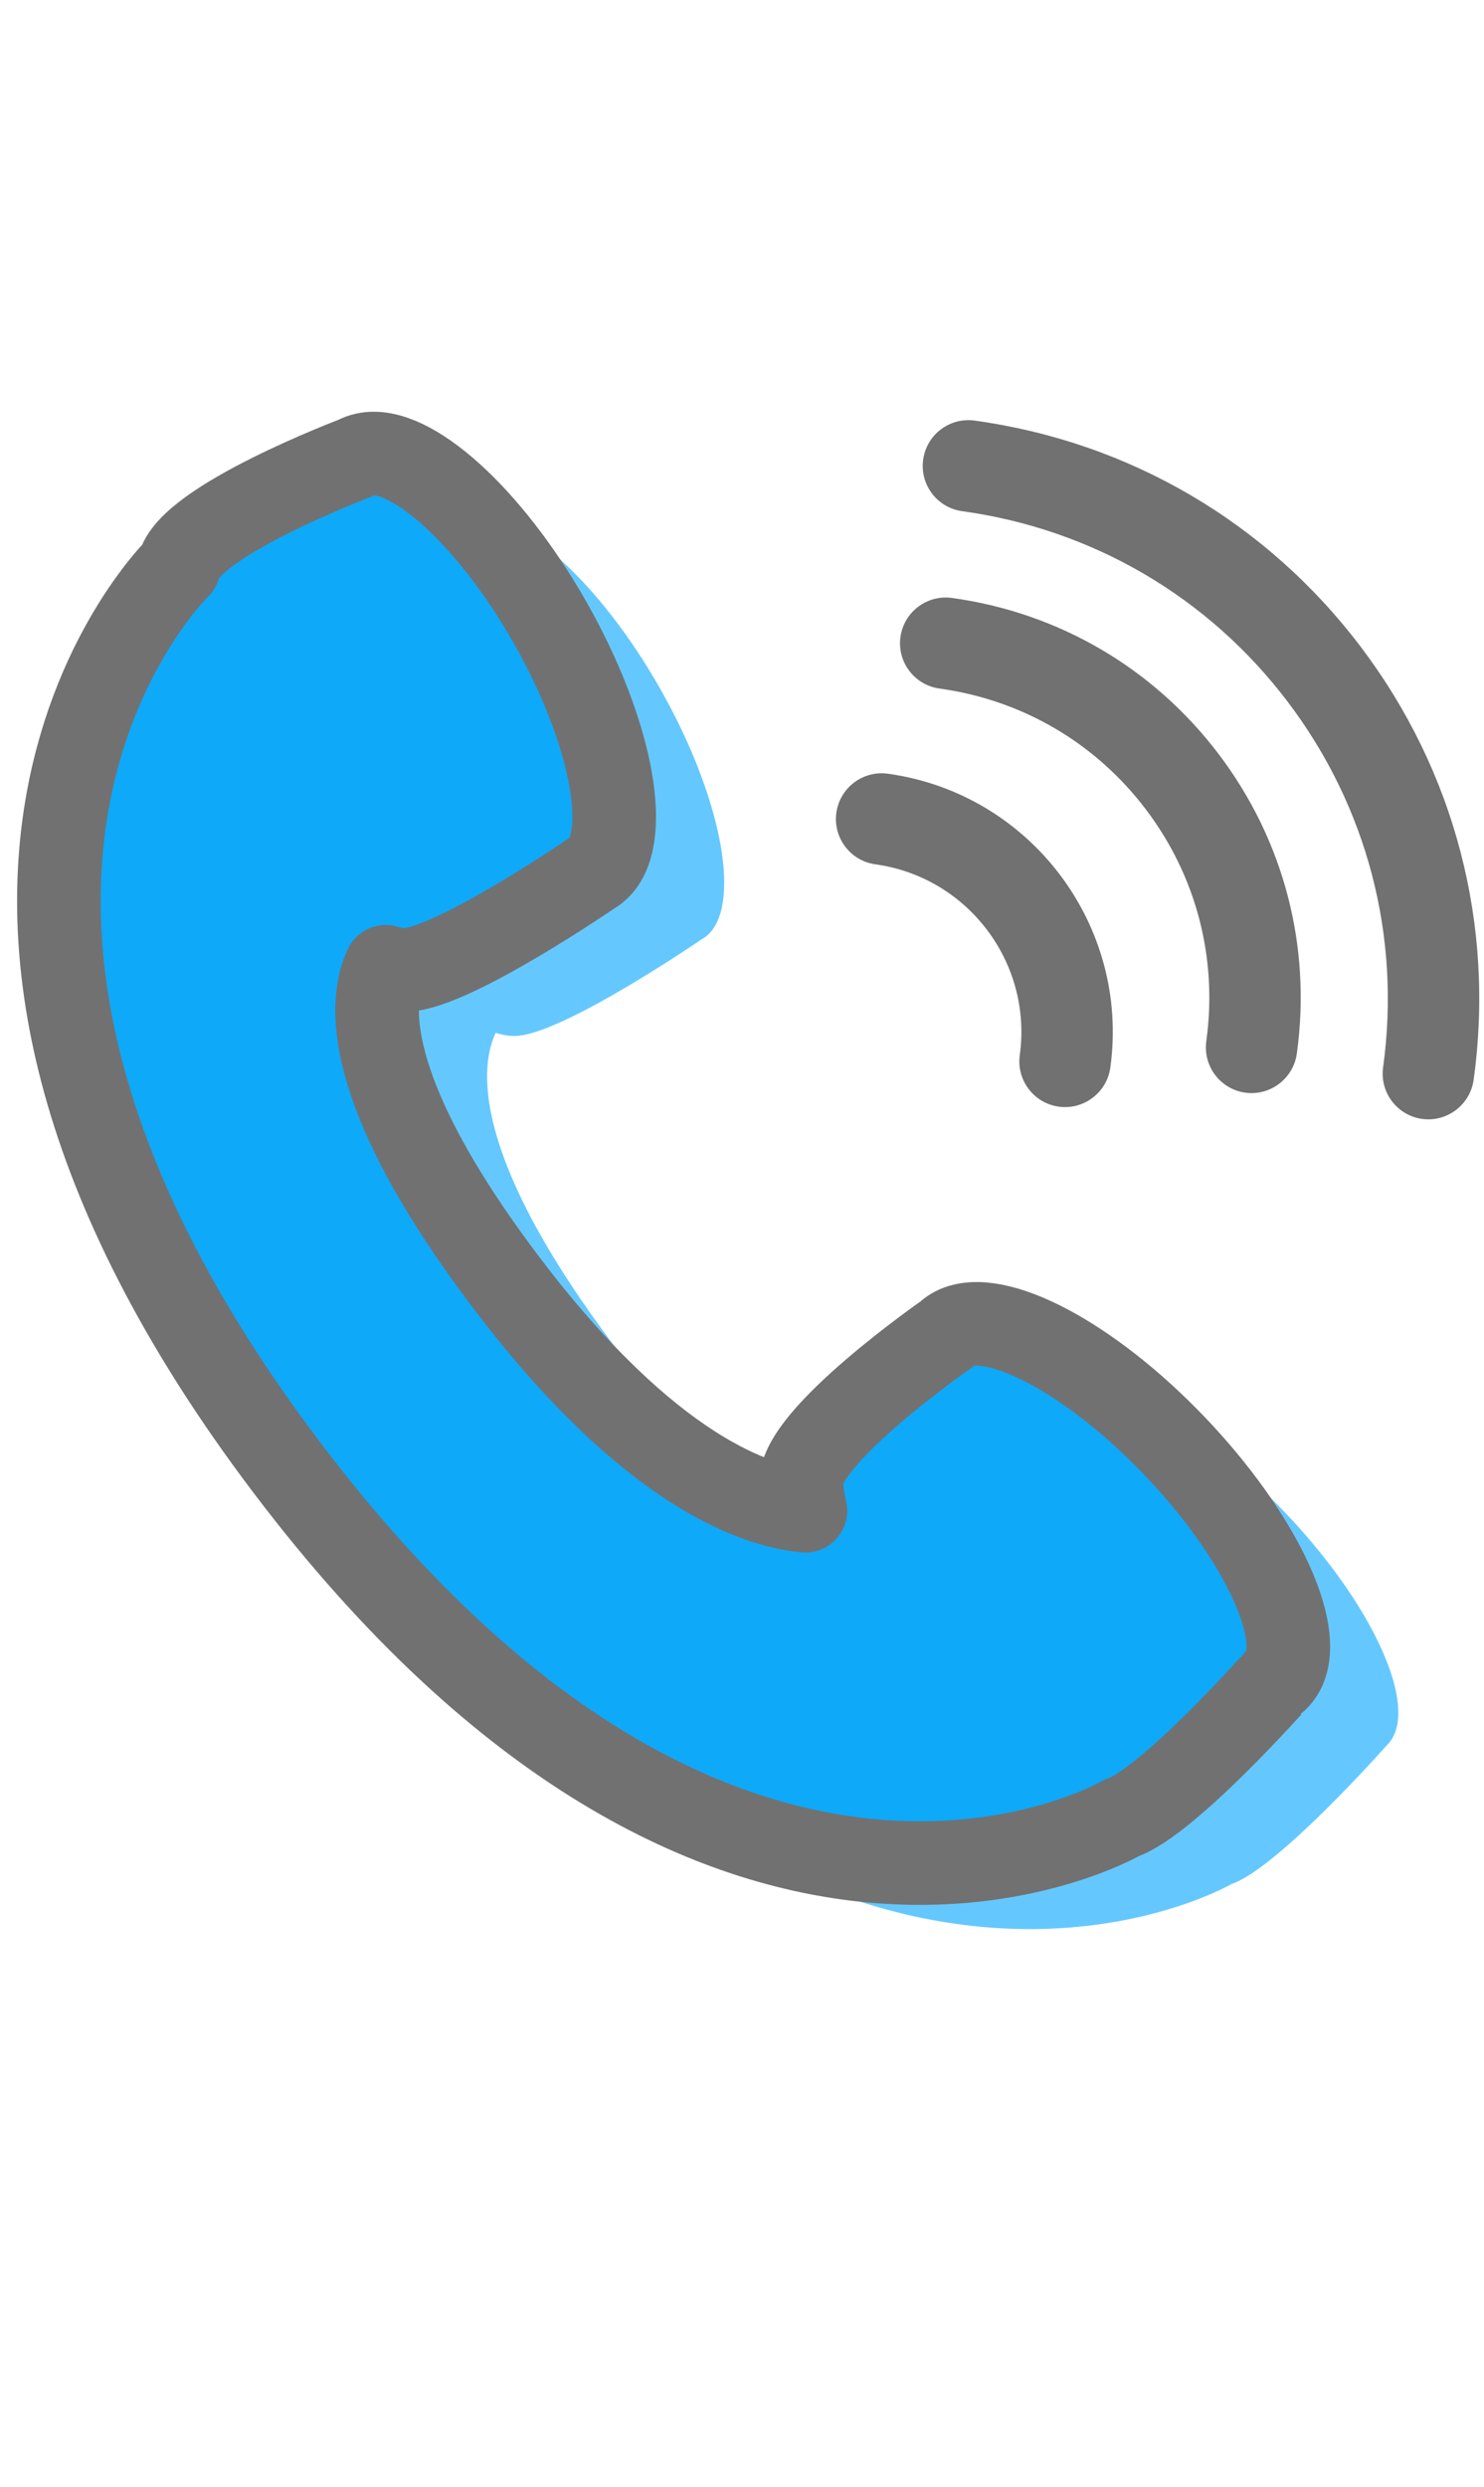 <?xml version="1.0" encoding="utf-8"?>
<!-- Generator: Adobe Illustrator 15.0.0, SVG Export Plug-In  -->
<!DOCTYPE svg PUBLIC "-//W3C//DTD SVG 1.1//EN" "http://www.w3.org/Graphics/SVG/1.1/DTD/svg11.dtd">
<svg version="1.1"
	 xmlns="http://www.w3.org/2000/svg" xmlns:xlink="http://www.w3.org/1999/xlink" xmlns:a="http://ns.adobe.com/AdobeSVGViewerExtensions/3.0/"
	 x="0px" y="0px" width="80px" height="134px" viewBox="0.124 0 80 134" enable-background="new 0.124 0 80 134"
	 xml:space="preserve">
<defs>
</defs>
<path fill="#64C8FF" d="M66.509,101.525c0,0-21.295,12.414-44.993-18.888c-23.692-31.296-5.829-48.528-5.829-48.528
	c0.491-2.453,9.54-5.873,9.54-5.873c0.159-0.09,0.32-0.15,0.508-0.188c2.395-0.536,6.695,3.294,9.964,9.04
	c3.272,5.751,4.366,11.4,2.684,13.191c-0.131,0.139-0.269,0.243-0.427,0.332c0,0-7.291,4.995-9.923,5.207
	c-0.38,0.028-0.771-0.025-1.186-0.166c-0.816,1.711-1.481,6.479,6.508,17.033c7.733,10.213,13.535,12.041,16.117,12.281
	c-0.129-0.551-0.201-1.055-0.222-1.49c-0.118-2.496,7.832-8.021,7.832-8.021c0.13-0.129,0.271-0.226,0.441-0.313
	c2.198-1.097,7.299,1.572,11.866,6.353c4.567,4.783,7.013,9.998,5.813,12.142c-0.094,0.163-0.201,0.308-0.329,0.424
	C74.874,94.06,69.011,100.682,66.509,101.525"/>
<path fill="#0EA9F9" d="M60.579,97.967c0,0-21.295,12.414-44.993-18.887c-23.692-31.297-5.83-48.528-5.83-48.528
	c0.492-2.452,9.541-5.873,9.541-5.873c0.159-0.091,0.319-0.149,0.507-0.188c2.396-0.537,6.696,3.295,9.965,9.039
	c3.272,5.752,4.366,11.401,2.684,13.191c-0.131,0.14-0.269,0.244-0.427,0.334c0,0-7.291,4.994-9.923,5.205
	c-0.38,0.029-0.771-0.024-1.186-0.164c-0.816,1.71-1.481,6.479,6.509,17.031C35.158,79.342,40.96,81.17,43.542,81.408
	c-0.129-0.551-0.2-1.053-0.222-1.49c-0.118-2.496,7.832-8.021,7.832-8.021c0.129-0.128,0.271-0.226,0.441-0.313
	c2.198-1.098,7.299,1.572,11.866,6.354s7.013,9.996,5.813,12.141c-0.093,0.162-0.201,0.307-0.329,0.424
	C68.944,90.502,63.081,97.123,60.579,97.967"/>
<path fill="none" stroke="#727171" stroke-width="4.507" stroke-linecap="round" stroke-linejoin="round" stroke-miterlimit="10" d="
	M60.579,97.967c0,0-21.295,12.414-44.993-18.887c-23.692-31.297-5.83-48.528-5.83-48.528c0.492-2.452,9.541-5.873,9.541-5.873
	c0.159-0.091,0.319-0.149,0.507-0.188c2.396-0.537,6.696,3.295,9.965,9.039c3.272,5.752,4.366,11.401,2.684,13.191
	c-0.131,0.14-0.269,0.244-0.427,0.334c0,0-7.291,4.994-9.923,5.205c-0.38,0.029-0.771-0.024-1.186-0.164
	c-0.816,1.71-1.481,6.479,6.509,17.031C35.158,79.342,40.96,81.17,43.542,81.408c-0.129-0.551-0.2-1.053-0.222-1.49
	c-0.118-2.496,7.832-8.021,7.832-8.021c0.129-0.128,0.271-0.226,0.441-0.313c2.198-1.098,7.299,1.572,11.866,6.354
	s7.013,9.996,5.813,12.141c-0.093,0.162-0.201,0.307-0.329,0.424C68.944,90.502,63.081,97.123,60.579,97.967z"/>
<path fill="#727171" d="M45.264,43.523c0.306-1.199,1.47-2.002,2.725-1.83c7.672,1.061,13.052,8.166,11.991,15.839
	c-0.185,1.337-1.43,2.289-2.778,2.103c-1.348-0.187-2.289-1.43-2.104-2.777c0.689-4.981-2.804-9.594-7.784-10.282
	c-1.348-0.187-2.289-1.431-2.104-2.778C45.223,43.704,45.241,43.612,45.264,43.523"/>
<path fill="#727171" d="M48.72,34.051c0.305-1.199,1.469-2.003,2.724-1.83c5.766,0.797,10.875,3.789,14.384,8.426
	c3.511,4.635,5.004,10.363,4.206,16.131c-0.185,1.334-1.429,2.289-2.777,2.103c-1.348-0.187-2.288-1.43-2.103-2.778
	c0.617-4.463-0.538-8.896-3.254-12.481c-2.715-3.587-6.668-5.901-11.131-6.519c-1.349-0.187-2.289-1.43-2.104-2.777
	C48.679,34.23,48.696,34.141,48.72,34.051"/>
<path fill="#727171" d="M49.943,24.494c0.305-1.199,1.469-2.003,2.725-1.83c8.343,1.154,15.733,5.482,20.811,12.19
	c5.078,6.706,7.239,14.993,6.086,23.338c-0.186,1.337-1.43,2.289-2.778,2.103c-1.348-0.187-2.288-1.43-2.103-2.777
	c0.973-7.04-0.85-14.032-5.133-19.69c-4.283-5.657-10.519-9.309-17.559-10.282c-1.348-0.186-2.289-1.43-2.103-2.777
	C49.902,24.676,49.921,24.584,49.943,24.494"/>
<rect id="_x3C_スライス_x3E__6_" fill="none" width="80" height="134"/>
</svg>
